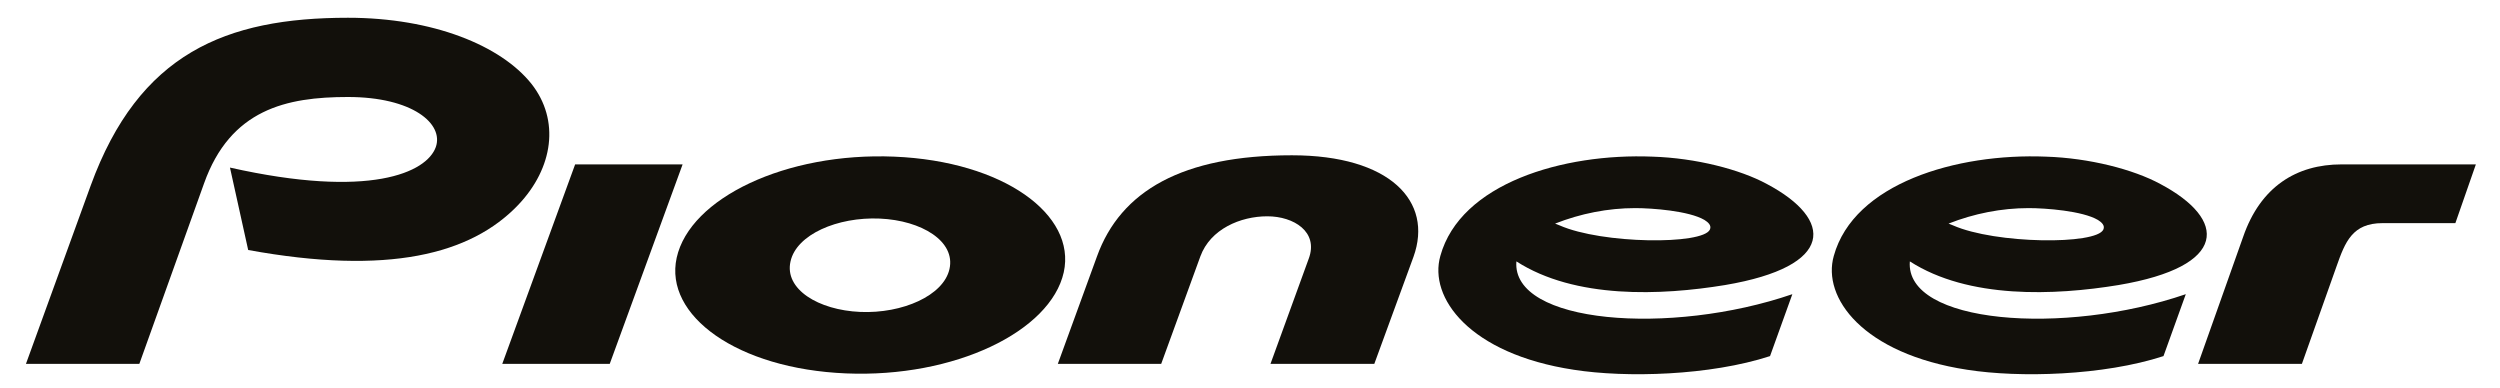 <?xml version="1.0" encoding="UTF-8"?> <!-- Generator: Adobe Illustrator 25.0.1, SVG Export Plug-In . SVG Version: 6.00 Build 0) --> <svg xmlns="http://www.w3.org/2000/svg" xmlns:xlink="http://www.w3.org/1999/xlink" id="Layer_1" x="0px" y="0px" viewBox="0 0 549 85.1" style="enable-background:new 0 0 549 85.1;" xml:space="preserve"> <style type="text/css"> .st0{fill:#12100B;} </style> <g> <path class="st0" d="M95.7,32.3c-2,5.6-14.5,11.4-45.2,4.5l4,18.1c30.7,5.6,48.9,1,59.3-9.9c7.7-8.1,9.2-18.6,2.9-26.6 C110,10,95.1,3.9,76.4,3.9c-26.8,0-45.9,7.8-56.5,36.9L5.7,79.9h24.9l14.2-39.6c5.8-16.3,18.1-19,31.6-19 C90.6,21.3,97.5,27.2,95.7,32.3z"></path> <path class="st0" d="M342.5,49.5l-1-0.4c5.6-2.2,11.6-3.4,17.6-3.4c3.7,0,11.8,0.6,15.2,2.6c0.8,0.5,1.6,1.2,1.2,2.1 C374,53.8,351.8,53.6,342.5,49.5z M388,40.4c-5.9-3.2-15.6-5.7-25.1-6c-19.7-0.8-42.2,5.9-46.6,21.8c-2.6,9.1,6.3,21.5,29.3,25 c11.5,1.8,29.9,1.3,43.1-3l4.9-13.6c-26.8,9.2-61.7,6.5-60.6-7.2c12.9,8.3,31.8,7.5,45.8,5.2C403.1,58.5,402.7,48.2,388,40.4z"></path> <path class="st0" d="M428.9,49.5l-1-0.4c5.6-2.2,11.6-3.4,17.6-3.4c3.7,0,11.8,0.6,15.2,2.6c0.8,0.5,1.6,1.2,1.2,2.1 C460.4,53.8,438.2,53.6,428.9,49.5z M474.4,40.4c-5.9-3.2-15.6-5.7-25.1-6c-19.7-0.8-42.2,5.9-46.6,21.8 c-2.6,9.1,6.3,21.5,29.3,25c11.5,1.8,29.9,1.3,43.1-3l4.9-13.6c-26.8,9.2-61.7,6.5-60.6-7.2c12.9,8.3,31.8,7.5,45.8,5.2 C489.5,58.5,489.1,48.2,474.4,40.4z"></path> <path class="st0" d="M492.6,52l-9.9,27.9h22.8l7.6-21.4c1.9-5.4,3.5-9.5,10.1-9.5h16l4.5-12.9h-29.5C504.3,36.1,496.4,41,492.6,52 z"></path> <polygon class="st0" points="110.3,79.9 133.9,79.9 149.9,36.1 126.3,36.1 "></polygon> <path class="st0" d="M263.6,56.3c2.2-6,8.8-8.8,14.7-8.8c5.8,0,11.3,3.4,9.1,9.3L279,79.9h22.8l8.6-23.5 c4.4-12.2-5.2-22.3-26.7-22.3c-24,0-37.6,7.8-42.8,22.2l-8.6,23.6H255L263.6,56.3z"></path> <path class="st0" d="M193.2,48c9.2,0.4,16.7,5,15.3,11.1c-1.3,5.8-10.3,9.8-19.6,9.4c-9.2-0.4-16.7-5-15.3-11.1 C174.9,51.5,183.9,47.6,193.2,48z M196.4,34.4c-23.8-1-44.9,9.1-47.8,22.2C145.8,69.3,161.9,81,185.8,82 c23.8,1,44.9-9.2,47.8-22.2C236.4,47.1,220.3,35.4,196.4,34.4z"></path> </g> </svg> 